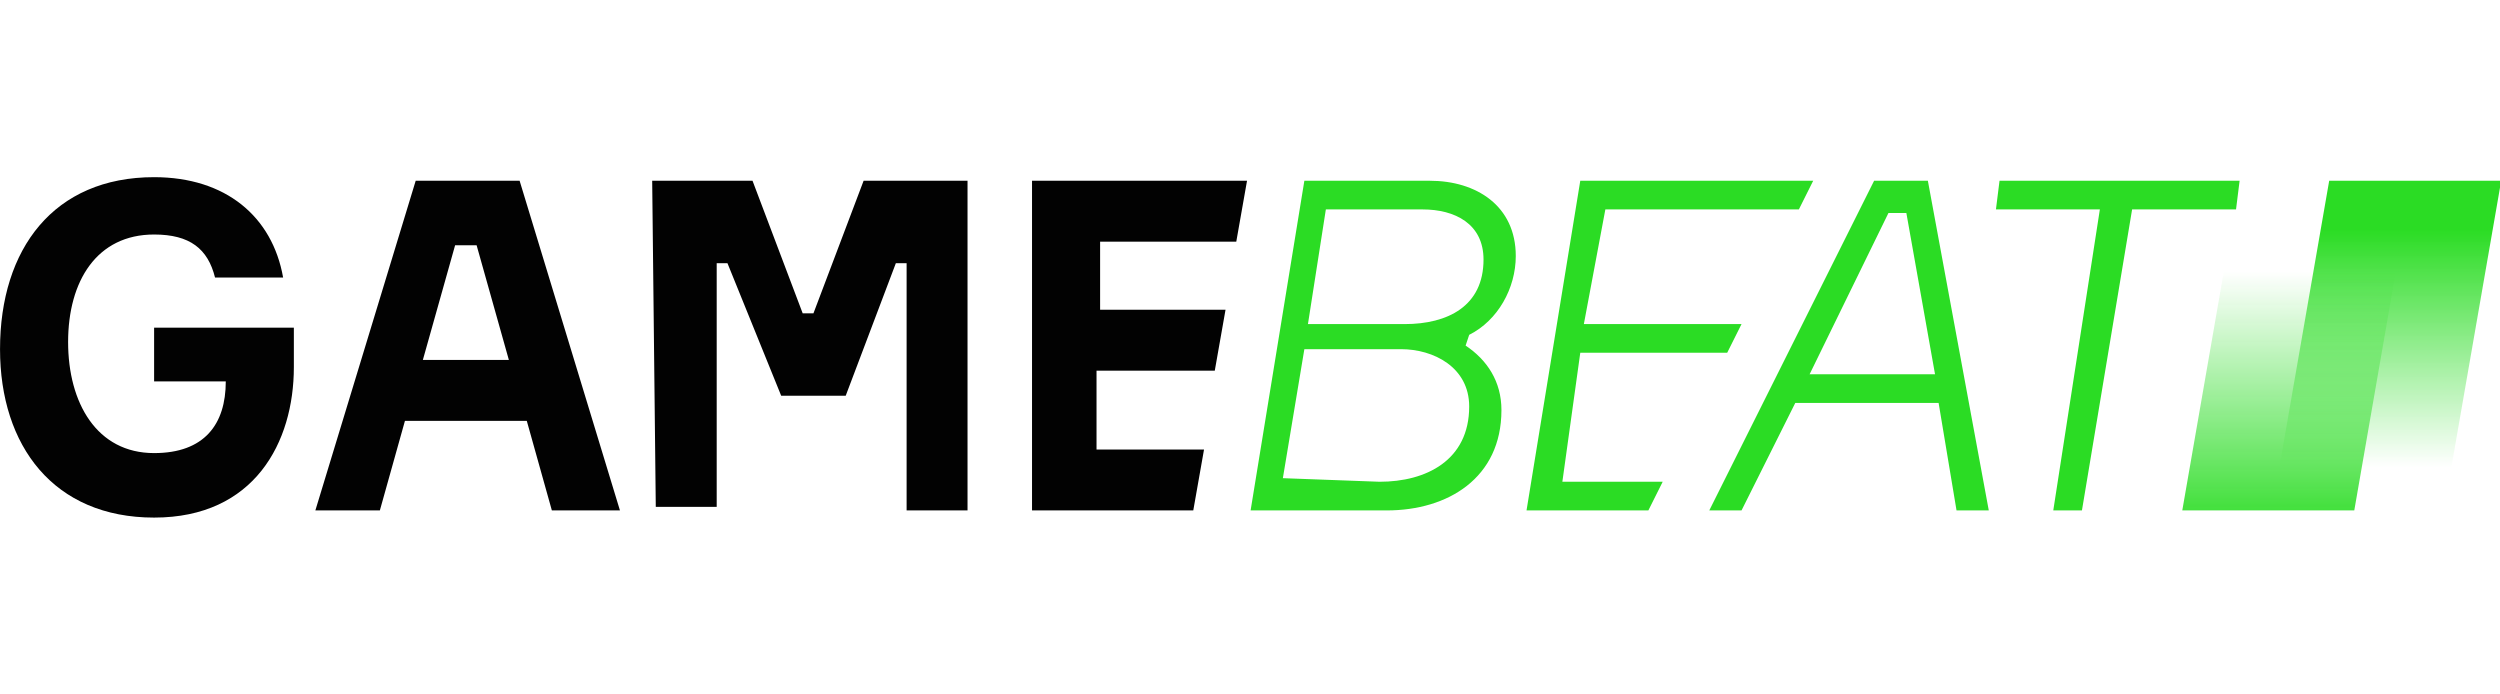 <?xml version="1.0" encoding="UTF-8" standalone="no"?> <svg xmlns:dc="http://purl.org/dc/elements/1.1/" xmlns:cc="http://creativecommons.org/ns#" xmlns:rdf="http://www.w3.org/1999/02/22-rdf-syntax-ns#" xmlns:svg="http://www.w3.org/2000/svg" xmlns="http://www.w3.org/2000/svg" xmlns:sodipodi="http://sodipodi.sourceforge.net/DTD/sodipodi-0.dtd" xmlns:inkscape="http://www.inkscape.org/namespaces/inkscape" inkscape:version="1.0 (4035a4fb49, 2020-05-01)" sodipodi:docname="GameBeat.svg" xml:space="preserve" style="enable-background:new 0 0 72 20;" viewBox="0 0 72 20" y="0px" x="0px" id="Layer_1" version="1.1"><defs id="defs39"></defs> <style id="style2" type="text/css"> .st0{fill:#020202;} .st1{fill:#2BDC24;} .st2{fill:url(#SVGID_1_);} .st3{fill:url(#SVGID_00000002364211758530552880000004331462413446574747_);} </style> <g transform="matrix(1.032,0,0,1.032,-1.444,-0.883)" id="g34"> <path id="path4" d="m 9.6,10 v 1.1 c 0,2.1 -1.1,4.2 -3.9,4.2 -2.8,0 -4.3,-2 -4.3,-4.7 0,-2.8 1.5,-4.8 4.3,-4.8 2,0 3.3,1.1 3.6,2.8 H 7.4 C 7.2,7.8 6.7,7.4 5.7,7.4 c -1.6,0 -2.4,1.3 -2.4,3 0,1.7 0.8,3.1 2.4,3.1 1.4,0 2,-0.8 2,-2 h -2 V 10 Z" class="st0"></path> <path id="path6" d="M 16.1,12.6 H 12.7 L 12,15.1 H 10.2 L 13,5.9 h 2.9 l 2.8,9.2 h -1.9 z m -2.9,-1.7 h 2.4 L 14.7,7.7 h -0.6 z" class="st0"></path> <path id="path8" d="m 19.6,5.9 h 2.8 l 1.4,3.7 h 0.3 l 1.4,-3.7 h 2.9 v 9.2 H 26.7 V 8.2 H 26.4 L 25,11.9 H 23.2 L 21.7,8.2 H 21.4 V 15 h -1.7 z" class="st0"></path> <path id="path10" d="m 35,13.4 -0.3,1.7 H 30.2 V 5.9 h 6 l -0.3,1.7 h -3.8 v 1.9 h 3.5 l -0.3,1.7 H 32 v 2.2 z" class="st0"></path> <path id="path12" d="m 42.3,10.5 c 0.6,0.4 1,1 1,1.8 0,1.9 -1.5,2.8 -3.2,2.8 h -3.8 l 1.5,-9.2 h 3.5 c 1.3,0 2.4,0.7 2.4,2.1 0,0.9 -0.5,1.8 -1.3,2.2 z m -2.4,3.8 c 1.3,0 2.5,-0.6 2.5,-2.1 0,-1.1 -1,-1.6 -1.9,-1.6 h -2.7 l -0.6,3.6 z m -2,-4.4 h 2.7 c 1.2,0 2.2,-0.5 2.2,-1.8 0,-1 -0.8,-1.4 -1.7,-1.4 h -2.7 z" class="st1"></path> <path id="path14" d="m 47.8,14.3 -0.4,0.8 H 44 L 45.5,5.9 H 52 L 51.6,6.7 H 46.2 L 45.6,9.9 H 50 l -0.4,0.8 H 45.5 L 45,14.3 Z" class="st1"></path> <path id="path16" d="M 56.9,15.1 H 56 l -0.5,-3 h -4 l -1.5,3 h -0.9 l 4.6,-9.2 h 1.5 z m -5,-3.8 h 3.5 L 54.6,6.8 h -0.5 z" class="st1"></path> <path id="path18" d="m 63.8,6.7 h -2.9 l -1.4,8.4 H 58.7 L 60,6.7 h -2.9 l 0.1,-0.8 h 6.7 z" class="st1"></path> <linearGradient gradientTransform="matrix(0.969,0,0,-0.969,1.4,22.183)" y2="15.387" x2="67.98" y1="6.845" x1="67.98" gradientUnits="userSpaceOnUse" id="SVGID_1_"> <stop id="stop20" style="stop-color:#2BDC24;stop-opacity:0" offset="0.2"></stop> <stop id="stop22" style="stop-color:#2BDC24" offset="1"></stop> </linearGradient> <path style="fill:url(#SVGID_1_)" id="path25" d="m 69.6,15.1 h -4.8 l 1.6,-9.2 h 4.8 z" class="st2"></path> <linearGradient gradientTransform="matrix(0.969,0,0,-0.969,1.4,22.183)" y2="6.435" x2="65.483" y1="16.141" x1="65.483" gradientUnits="userSpaceOnUse" id="SVGID_00000071521207836246473720000013983127763585205383_"> <stop id="stop27" style="stop-color:#2BDC24;stop-opacity:0" offset="0.2"></stop> <stop id="stop29" style="stop-color:#2BDC24" offset="1"></stop> </linearGradient> <path id="path32" d="m 67.1,15.1 h -4.8 l 1.6,-9.2 h 4.8 z" style="fill:url(#SVGID_00000071521207836246473720000013983127763585205383_)"></path> </g> </svg> 